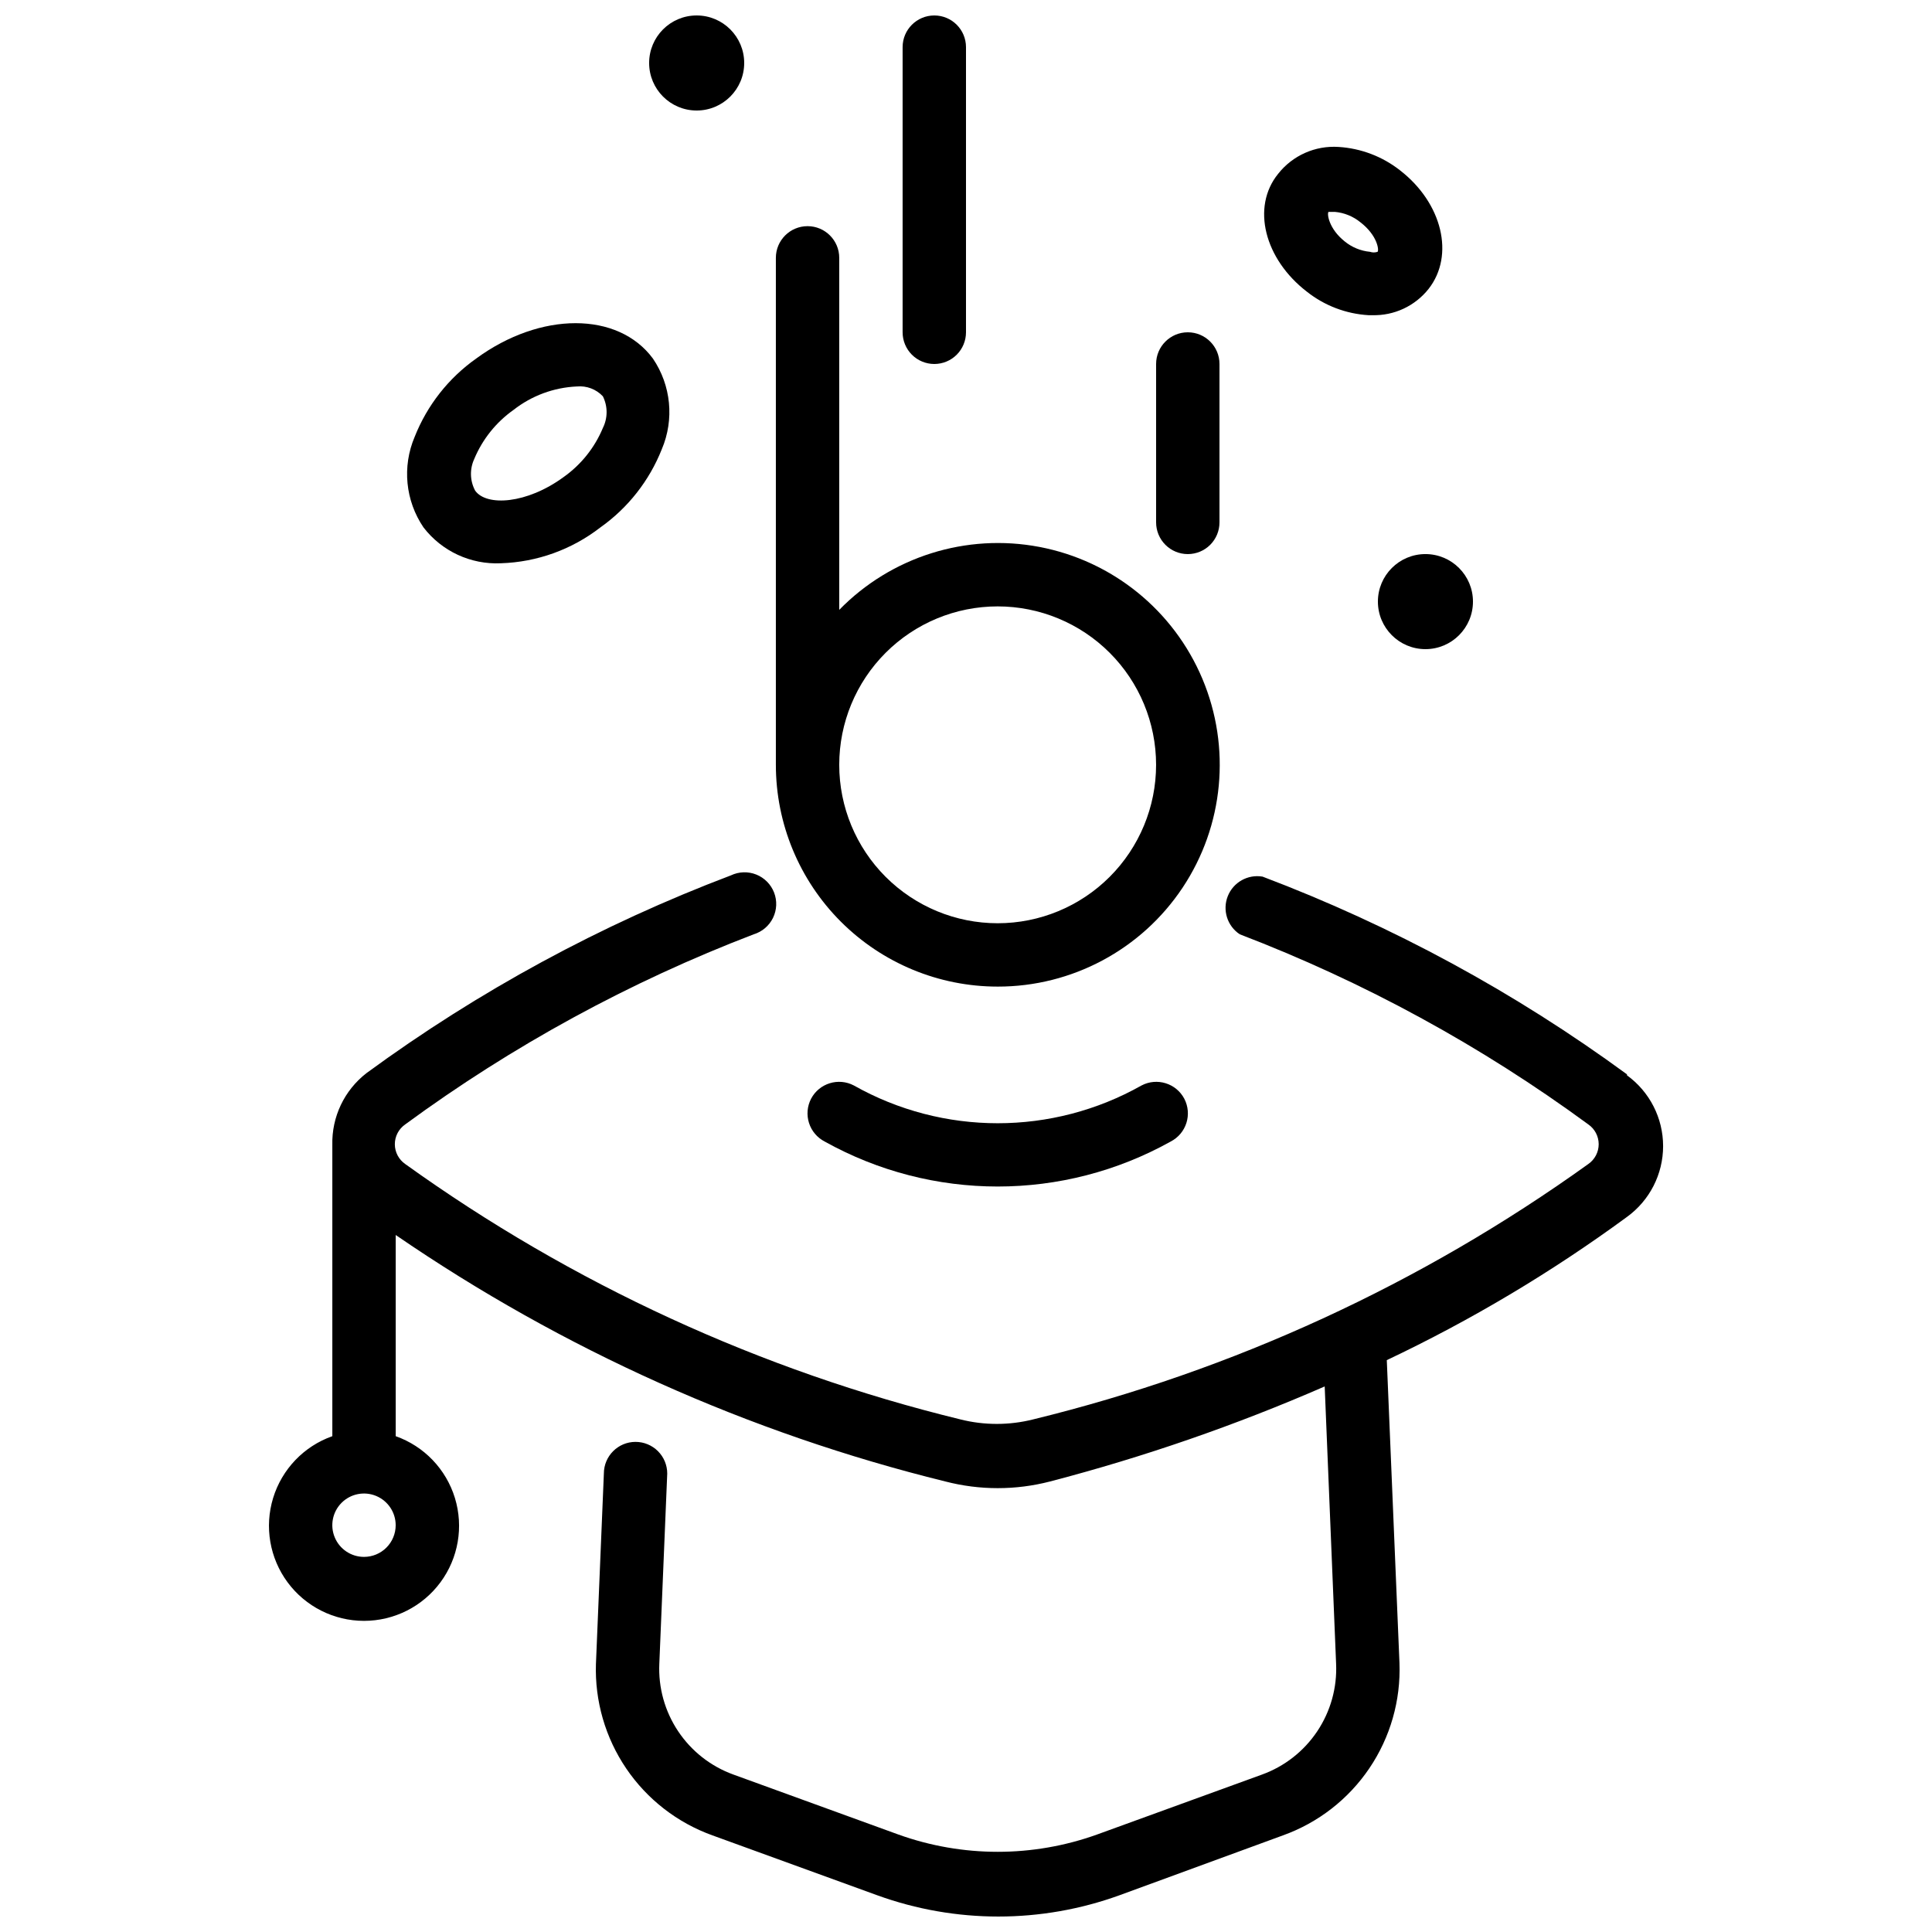 <?xml version="1.0" encoding="UTF-8"?>
<!-- Uploaded to: SVG Repo, www.svgrepo.com, Generator: SVG Repo Mixer Tools -->
<svg width="800px" height="800px" version="1.1" viewBox="144 144 512 512" xmlns="http://www.w3.org/2000/svg">
 <defs>
  <clipPath id="c">
   <path d="m215 375h370v276.9h-370z"/>
  </clipPath>
  <clipPath id="b">
   <path d="m316 148.09h26v25.906h-26z"/>
  </clipPath>
  <clipPath id="a">
   <path d="m383 148.09h17v92.906h-17z"/>
  </clipPath>
 </defs>
 <g clip-path="url(#c)">
  <path d="m575.16 428.71c-29.676-21.742-62.16-39.367-96.562-52.395-3.914-0.672-7.766 1.492-9.227 5.188-1.461 3.691-0.133 7.906 3.18 10.094 32.898 12.598 63.965 29.539 92.367 50.383 1.723 1.191 2.75 3.152 2.75 5.246s-1.027 4.055-2.75 5.25c-44.25 31.777-94.191 54.754-147.11 67.676-6.34 1.598-12.977 1.598-19.312 0-52.922-12.922-102.87-35.898-147.11-67.676-1.723-1.195-2.75-3.156-2.75-5.25s1.027-4.055 2.75-5.246c28.402-20.844 59.465-37.785 92.363-50.383 2.234-0.68 4.086-2.258 5.109-4.356 1.023-2.102 1.125-4.531 0.281-6.711-0.844-2.176-2.555-3.906-4.727-4.769-2.168-0.863-4.598-0.785-6.707 0.219-34.406 13.027-66.891 30.652-96.566 52.395-5.887 4.547-9.254 11.625-9.066 19.062v77.168-0.004c-7.531 2.664-13.352 8.742-15.691 16.379-2.336 7.637-0.914 15.93 3.836 22.352 4.75 6.422 12.266 10.211 20.25 10.211 7.988 0 15.504-3.789 20.254-10.211 4.75-6.422 6.172-14.715 3.836-22.352-2.34-7.637-8.16-13.715-15.691-16.379v-53.316c44.238 30.359 93.59 52.492 145.68 65.324 9.09 2.352 18.625 2.352 27.711 0 24.887-6.488 49.227-14.91 72.801-25.188l3.023 73.473c0.289 6.352-1.465 12.633-5 17.918-3.535 5.289-8.668 9.309-14.648 11.469l-43.664 15.871c-17.043 6.129-35.688 6.129-52.73 0l-43.664-15.871c-5.984-2.16-11.117-6.18-14.652-11.469-3.535-5.285-5.285-11.566-4.996-17.918l2.098-50.383c0-2.227-0.883-4.363-2.461-5.938-1.574-1.574-3.707-2.461-5.938-2.461-4.637 0-8.395 3.762-8.395 8.398l-2.098 50.383h-0.004c-0.328 9.879 2.484 19.609 8.035 27.789 5.555 8.18 13.562 14.383 22.867 17.719l43.664 15.871c20.723 7.504 43.426 7.504 64.152 0l43.324-15.871c9.336-3.344 17.363-9.574 22.918-17.789 5.555-8.211 8.352-17.98 7.984-27.887l-3.359-80.273v-0.004c22.375-10.602 43.688-23.309 63.648-37.953 6.016-4.359 9.578-11.336 9.578-18.766s-3.562-14.406-9.578-18.766zm-334.7 127.88c-3.394 0-6.457-2.043-7.754-5.184-1.301-3.137-0.582-6.746 1.816-9.148 2.402-2.402 6.016-3.121 9.152-1.82 3.137 1.301 5.184 4.359 5.184 7.758 0 2.227-0.883 4.363-2.461 5.938-1.574 1.574-3.707 2.457-5.938 2.457z"/>
 </g>
 <path d="m446.52 431.66c-23.66 13.348-52.582 13.348-76.242 0-4.106-2.156-9.18-0.578-11.336 3.523-1.027 1.984-1.227 4.293-0.547 6.418 0.676 2.129 2.172 3.898 4.156 4.918 28.5 15.895 63.195 15.895 91.695 0 1.984-1.02 3.481-2.789 4.16-4.918 0.676-2.125 0.48-4.434-0.551-6.418-2.156-4.102-7.231-5.68-11.336-3.523z"/>
 <path d="m408.39 405.46c19.699 0.023 38.102-9.82 49.012-26.223 10.914-16.402 12.883-37.18 5.246-55.34-7.637-18.16-23.863-31.285-43.219-34.961-19.352-3.676-39.262 2.59-53.023 16.684v-93.289c0-4.637-3.758-8.395-8.395-8.395-4.641 0-8.398 3.758-8.398 8.395v134.35c0 15.586 6.191 30.539 17.215 41.562 11.023 11.023 25.973 17.215 41.562 17.215zm0-100.76c11.137 0 21.816 4.422 29.688 12.297 7.875 7.871 12.297 18.551 12.297 29.688 0 11.133-4.422 21.812-12.297 29.688-7.871 7.871-18.551 12.297-29.688 12.297-11.133 0-21.812-4.426-29.688-12.297-7.871-7.875-12.297-18.555-12.297-29.688 0-11.137 4.426-21.816 12.297-29.688 7.875-7.875 18.555-12.297 29.688-12.297z"/>
 <path d="m276.73 293.27c9.57-0.297 18.797-3.621 26.363-9.488 7.328-5.184 12.988-12.391 16.293-20.738 3.348-7.883 2.465-16.93-2.352-24.016-9.238-12.512-29.809-12.512-46.855 0-7.328 5.188-12.988 12.395-16.289 20.742-3.352 7.883-2.465 16.93 2.352 24.012 4.871 6.32 12.52 9.859 20.488 9.488zm-7.055-27.625c2.18-5.231 5.789-9.742 10.414-13.016 4.812-3.769 10.684-5.945 16.793-6.211 2.57-0.238 5.113 0.719 6.883 2.602 1.32 2.644 1.32 5.754 0 8.398-2.176 5.231-5.785 9.738-10.41 13.012-9.742 7.137-20.402 7.809-23.426 3.609v0.004c-1.402-2.606-1.492-5.715-0.254-8.398z"/>
 <path d="m490.35 221.31c4.668 3.691 10.352 5.859 16.289 6.215h1.008c5.805 0.168 11.344-2.418 14.949-6.969 6.969-8.902 3.609-22.754-7.559-31.402v-0.004c-4.676-3.676-10.355-5.84-16.289-6.211-6.199-0.414-12.199 2.254-16.039 7.137-7.137 8.816-3.609 22.586 7.641 31.234zm5.711-21.16h1.68c2.492 0.219 4.863 1.184 6.801 2.773 4.449 3.441 4.953 7.305 4.535 7.809-0.652 0.223-1.363 0.223-2.016 0-2.465-0.234-4.805-1.199-6.719-2.769-4.199-3.359-4.703-7.309-4.281-7.812z"/>
 <path d="m534.35 303.43c0 6.957-5.641 12.598-12.594 12.598-6.957 0-12.598-5.641-12.598-12.598 0-6.953 5.641-12.594 12.598-12.594 6.953 0 12.594 5.641 12.594 12.594"/>
 <g clip-path="url(#b)">
  <path d="m341.22 160.69c0 6.957-5.641 12.598-12.598 12.598s-12.594-5.641-12.594-12.598c0-6.953 5.637-12.594 12.594-12.594s12.598 5.641 12.598 12.594"/>
 </g>
 <path d="m458.78 290.84c2.227 0 4.363-0.883 5.938-2.461 1.574-1.574 2.457-3.707 2.457-5.938v-41.984c0-4.637-3.758-8.395-8.395-8.395-4.637 0-8.398 3.758-8.398 8.395v41.984c0 2.231 0.887 4.363 2.461 5.938 1.574 1.578 3.711 2.461 5.938 2.461z"/>
 <g clip-path="url(#a)">
  <path d="m391.6 240.46c2.227 0 4.363-0.883 5.938-2.457 1.574-1.574 2.461-3.711 2.461-5.938v-75.57c0-4.641-3.762-8.398-8.398-8.398-4.637 0-8.398 3.758-8.398 8.398v75.57c0 2.227 0.887 4.363 2.461 5.938 1.574 1.574 3.711 2.457 5.938 2.457z"/>
 </g>
</svg>